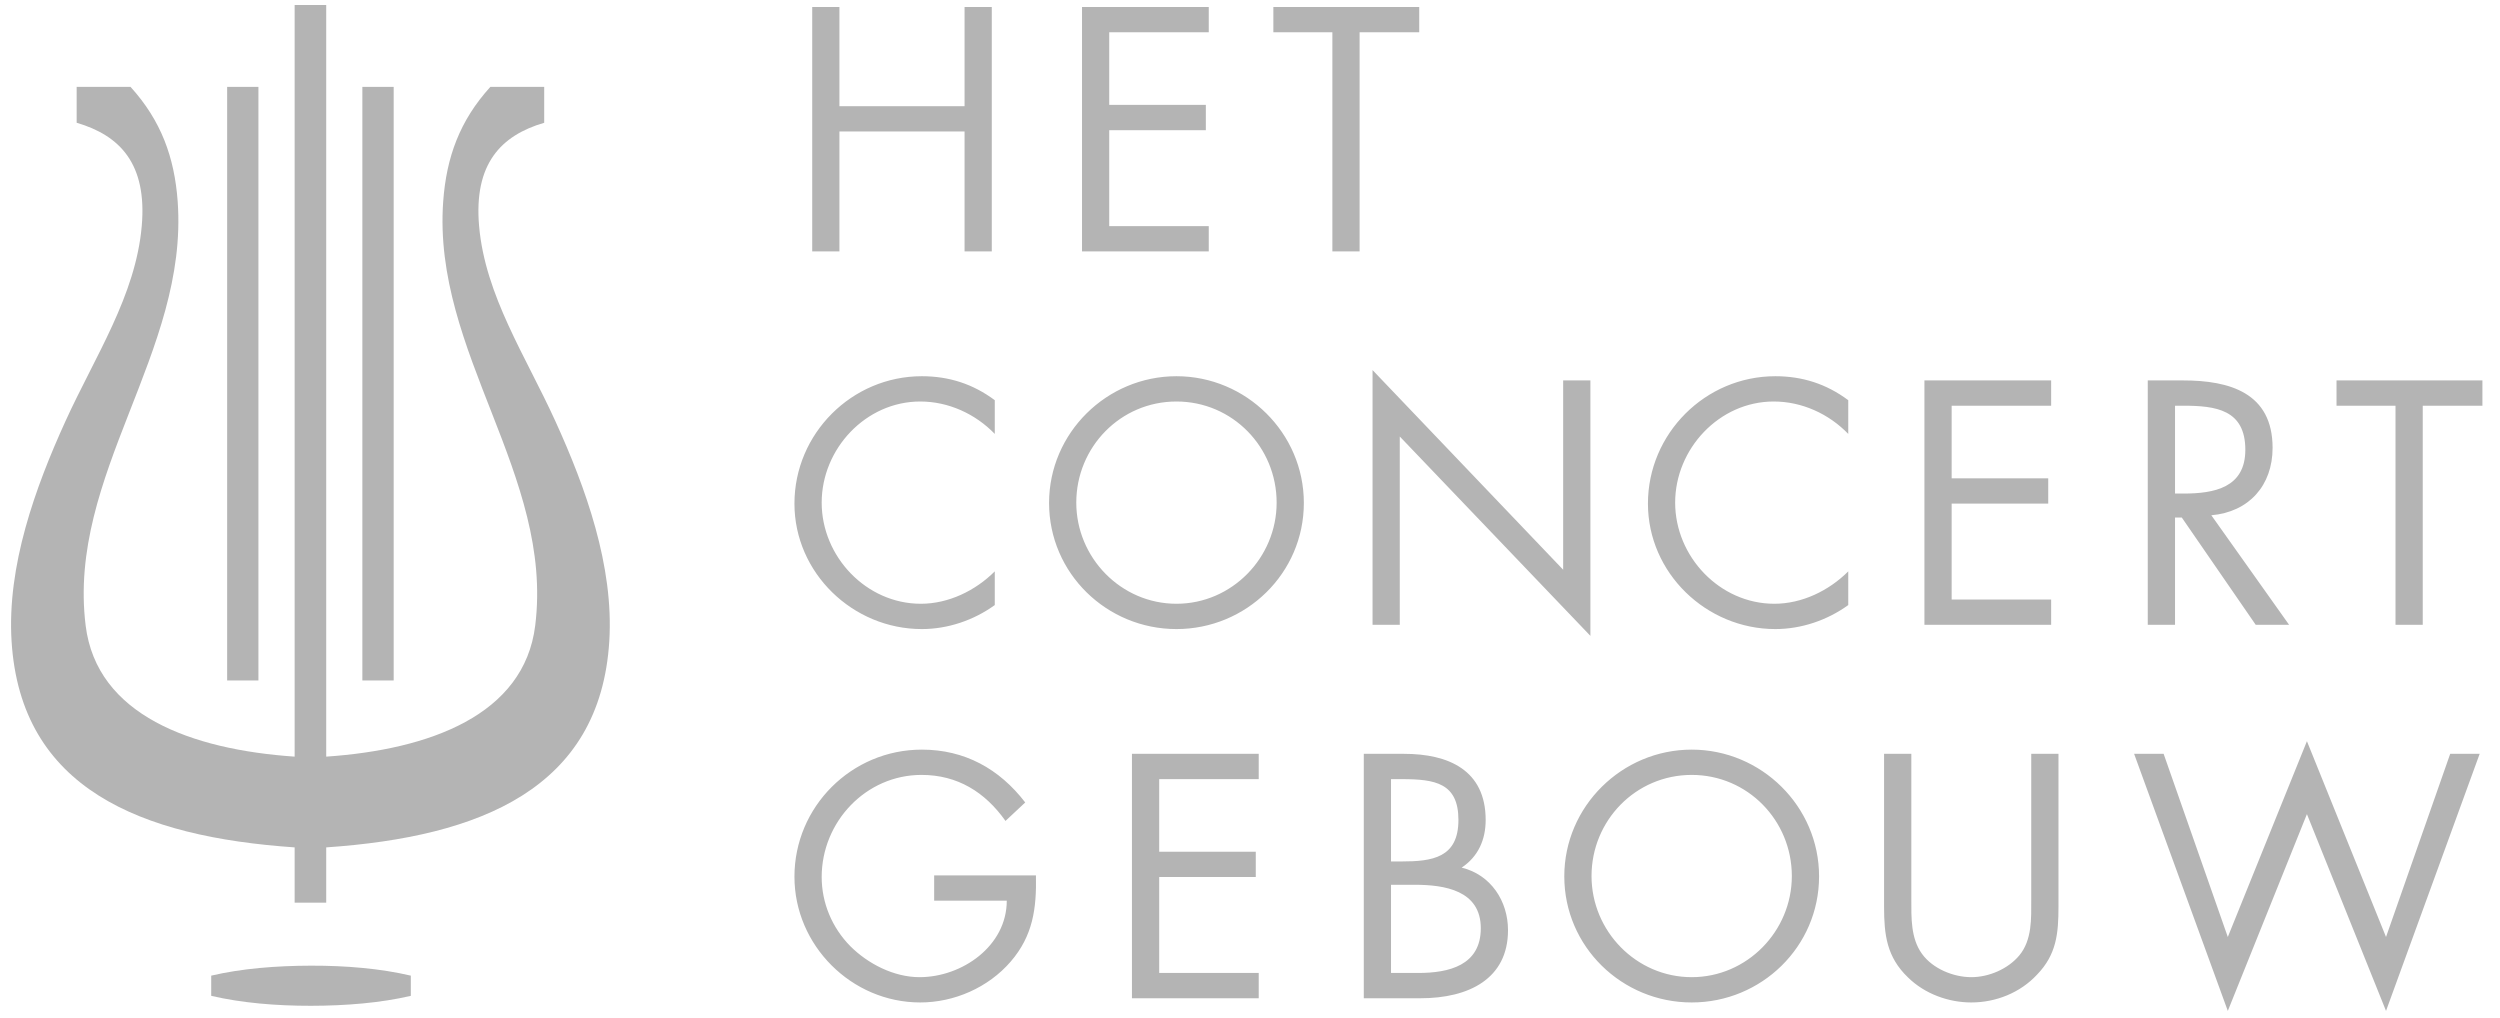 <svg width="113" height="46" viewBox="0 0 113 46" fill="none" xmlns="http://www.w3.org/2000/svg">
<g clip-path="url(#clip0_2001_3775)">
<g clip-path="url(#clip1_2001_3775)">
<g clip-path="url(#clip2_2001_3775)">
<path d="M43.598 4.8V0.316H44.829V11.364H43.598V5.943H37.942V11.364H36.712V0.316H37.942V4.8H43.598ZM48.907 0.316H54.636V1.459H50.137V4.741H54.504V5.884H50.137V10.221H54.636V11.364H48.907V0.316ZM61.454 11.364H60.223V1.459H57.556V0.316H64.149V1.459H61.454V11.364ZM44.964 19.613C44.084 18.704 42.868 18.148 41.594 18.148C39.132 18.148 37.14 20.287 37.14 22.719C37.14 25.152 39.147 27.29 41.623 27.29C42.868 27.29 44.084 26.704 44.964 25.826V27.349C44.011 28.038 42.839 28.434 41.667 28.434C38.546 28.434 35.909 25.899 35.909 22.763C35.909 19.598 38.502 17.005 41.667 17.005C42.898 17.005 43.983 17.357 44.964 18.089V19.613ZM48.648 22.719C48.648 25.21 50.671 27.29 53.176 27.29C55.681 27.29 57.704 25.21 57.704 22.719C57.704 20.213 55.711 18.148 53.176 18.148C50.642 18.148 48.648 20.213 48.648 22.719ZM58.934 22.733C58.934 25.913 56.326 28.434 53.176 28.434C50.026 28.434 47.418 25.913 47.418 22.733C47.418 19.569 50.026 17.005 53.176 17.005C56.326 17.005 58.934 19.569 58.934 22.733ZM62.039 16.727L70.655 25.752V17.195H71.886V28.741L63.27 19.73V28.242H62.039V16.727ZM83.541 19.613C82.662 18.704 81.447 18.148 80.171 18.148C77.71 18.148 75.717 20.287 75.717 22.719C75.717 25.152 77.724 27.29 80.201 27.29C81.447 27.29 82.662 26.704 83.541 25.826V27.349C82.588 28.038 81.418 28.434 80.245 28.434C77.123 28.434 74.487 25.899 74.487 22.763C74.487 19.598 77.08 17.005 80.245 17.005C81.475 17.005 82.56 17.357 83.541 18.089V19.613ZM86.984 17.195H92.712V18.338H88.215V21.62H92.58V22.763H88.215V27.1H92.712V28.242H86.984V17.195ZM98.311 22.309H98.692C100.084 22.309 101.489 22.045 101.489 20.331C101.489 18.514 100.157 18.338 98.678 18.338H98.311V22.309ZM98.311 28.242H97.079V17.195H98.678C100.773 17.195 102.721 17.752 102.721 20.243C102.721 21.943 101.652 23.144 99.952 23.29L103.468 28.242H101.959L98.618 23.394H98.311V28.242ZM109.508 28.242H108.277V18.338H105.611V17.195H112.205V18.338H109.508V28.242ZM46.825 39.568C46.854 41.063 46.693 42.294 45.682 43.466C44.67 44.637 43.133 45.311 41.594 45.311C38.488 45.311 35.909 42.733 35.909 39.627C35.909 36.462 38.488 33.883 41.667 33.883C43.601 33.883 45.169 34.747 46.34 36.271L45.448 37.106C44.525 35.802 43.279 35.026 41.653 35.026C39.133 35.026 37.14 37.15 37.14 39.641C37.14 40.813 37.609 41.927 38.429 42.762C39.234 43.568 40.407 44.168 41.564 44.168C43.484 44.168 45.506 42.762 45.506 40.711H42.224V39.568H46.825ZM51.164 34.073H56.894V35.217H52.396V38.498H56.761V39.641H52.396V43.978H56.894V45.121H51.164V34.073ZM62.874 43.978H64.104C65.482 43.978 66.932 43.642 66.932 41.957C66.932 40.242 65.291 39.992 63.943 39.992H62.874V43.978ZM62.874 38.938H63.342C64.734 38.938 65.921 38.777 65.921 37.062C65.921 35.392 64.867 35.217 63.358 35.217H62.874V38.938ZM61.643 34.073H63.459C65.467 34.073 67.152 34.806 67.152 37.062C67.152 37.956 66.815 38.718 66.067 39.216C67.386 39.538 68.162 40.726 68.162 42.044C68.162 44.242 66.39 45.121 64.207 45.121H61.643V34.073ZM71.937 39.597C71.937 42.087 73.958 44.168 76.465 44.168C78.969 44.168 80.991 42.087 80.991 39.597C80.991 37.091 78.999 35.026 76.465 35.026C73.93 35.026 71.937 37.091 71.937 39.597ZM82.222 39.611C82.222 42.792 79.614 45.311 76.465 45.311C73.314 45.311 70.706 42.792 70.706 39.611C70.706 36.448 73.314 33.883 76.465 33.883C79.614 33.883 82.222 36.448 82.222 39.611ZM86.392 40.652C86.392 41.472 86.362 42.41 86.874 43.114C87.359 43.787 88.296 44.168 89.102 44.168C89.893 44.168 90.757 43.802 91.271 43.187C91.856 42.483 91.812 41.516 91.812 40.652V34.073H93.043V40.989C93.043 42.19 92.955 43.144 92.076 44.052C91.314 44.873 90.216 45.311 89.102 45.311C88.061 45.311 86.992 44.916 86.245 44.183C85.278 43.26 85.16 42.249 85.16 40.989V34.073H86.392V40.652ZM100.697 42.352L104.273 33.502L107.848 42.352L110.749 34.073H112.081L107.848 45.693L104.273 36.798L100.697 45.693L96.462 34.073H97.796L100.697 42.352Z" fill="#B4B4B4"/>
<path fill-rule="evenodd" clip-rule="evenodd" d="M14.059 45.462C15.633 45.459 17.189 45.334 18.569 45.012V44.099C17.189 43.775 15.633 43.645 14.059 43.648C12.484 43.652 10.928 43.775 9.547 44.099V45.012C10.928 45.334 12.484 45.464 14.059 45.462ZM25.105 19.042C23.761 16.089 21.93 13.364 21.655 10.216C21.41 7.406 22.643 6.121 24.598 5.549V3.927H22.164C20.773 5.458 20.177 7.12 20.033 9.101C19.535 15.932 25.033 21.463 24.192 28.273C23.692 32.324 19.412 33.88 14.745 34.2V0.226H13.318V34.2C8.651 33.88 4.371 32.324 3.871 28.273C3.03 21.463 8.528 15.932 8.031 9.101C7.886 7.12 7.289 5.458 5.9 3.927H3.465V5.549C5.421 6.121 6.653 7.406 6.407 10.216C6.133 13.364 4.302 16.089 2.957 19.042C1.591 22.044 0.312 25.582 0.523 28.983C0.937 35.641 6.344 37.823 13.318 38.302V40.802H14.745V38.302C21.719 37.823 27.126 35.641 27.54 28.983C27.751 25.582 26.472 22.044 25.105 19.042Z" fill="#B4B4B4"/>
<path fill-rule="evenodd" clip-rule="evenodd" d="M11.681 30.757H10.267V3.927H11.681V30.757ZM17.794 30.757H16.379V3.927H17.794V30.757Z" fill="#B4B4B4"/>
</g>
</g>
</g>
<defs>
<clipPath id="clip0_2001_3775">
<rect width="111.71" height="45.47" fill="white" transform="translate(0.5 0.225)"/>
</clipPath>
<clipPath id="clip1_2001_3775">
<rect width="111.71" height="45.47" fill="white" transform="translate(0.5 0.225)"/>
</clipPath>
<clipPath id="clip2_2001_3775">
<rect width="111.71" height="45.466" fill="white" transform="translate(0.5 0.227)"/>
</clipPath>
</defs>
</svg>
